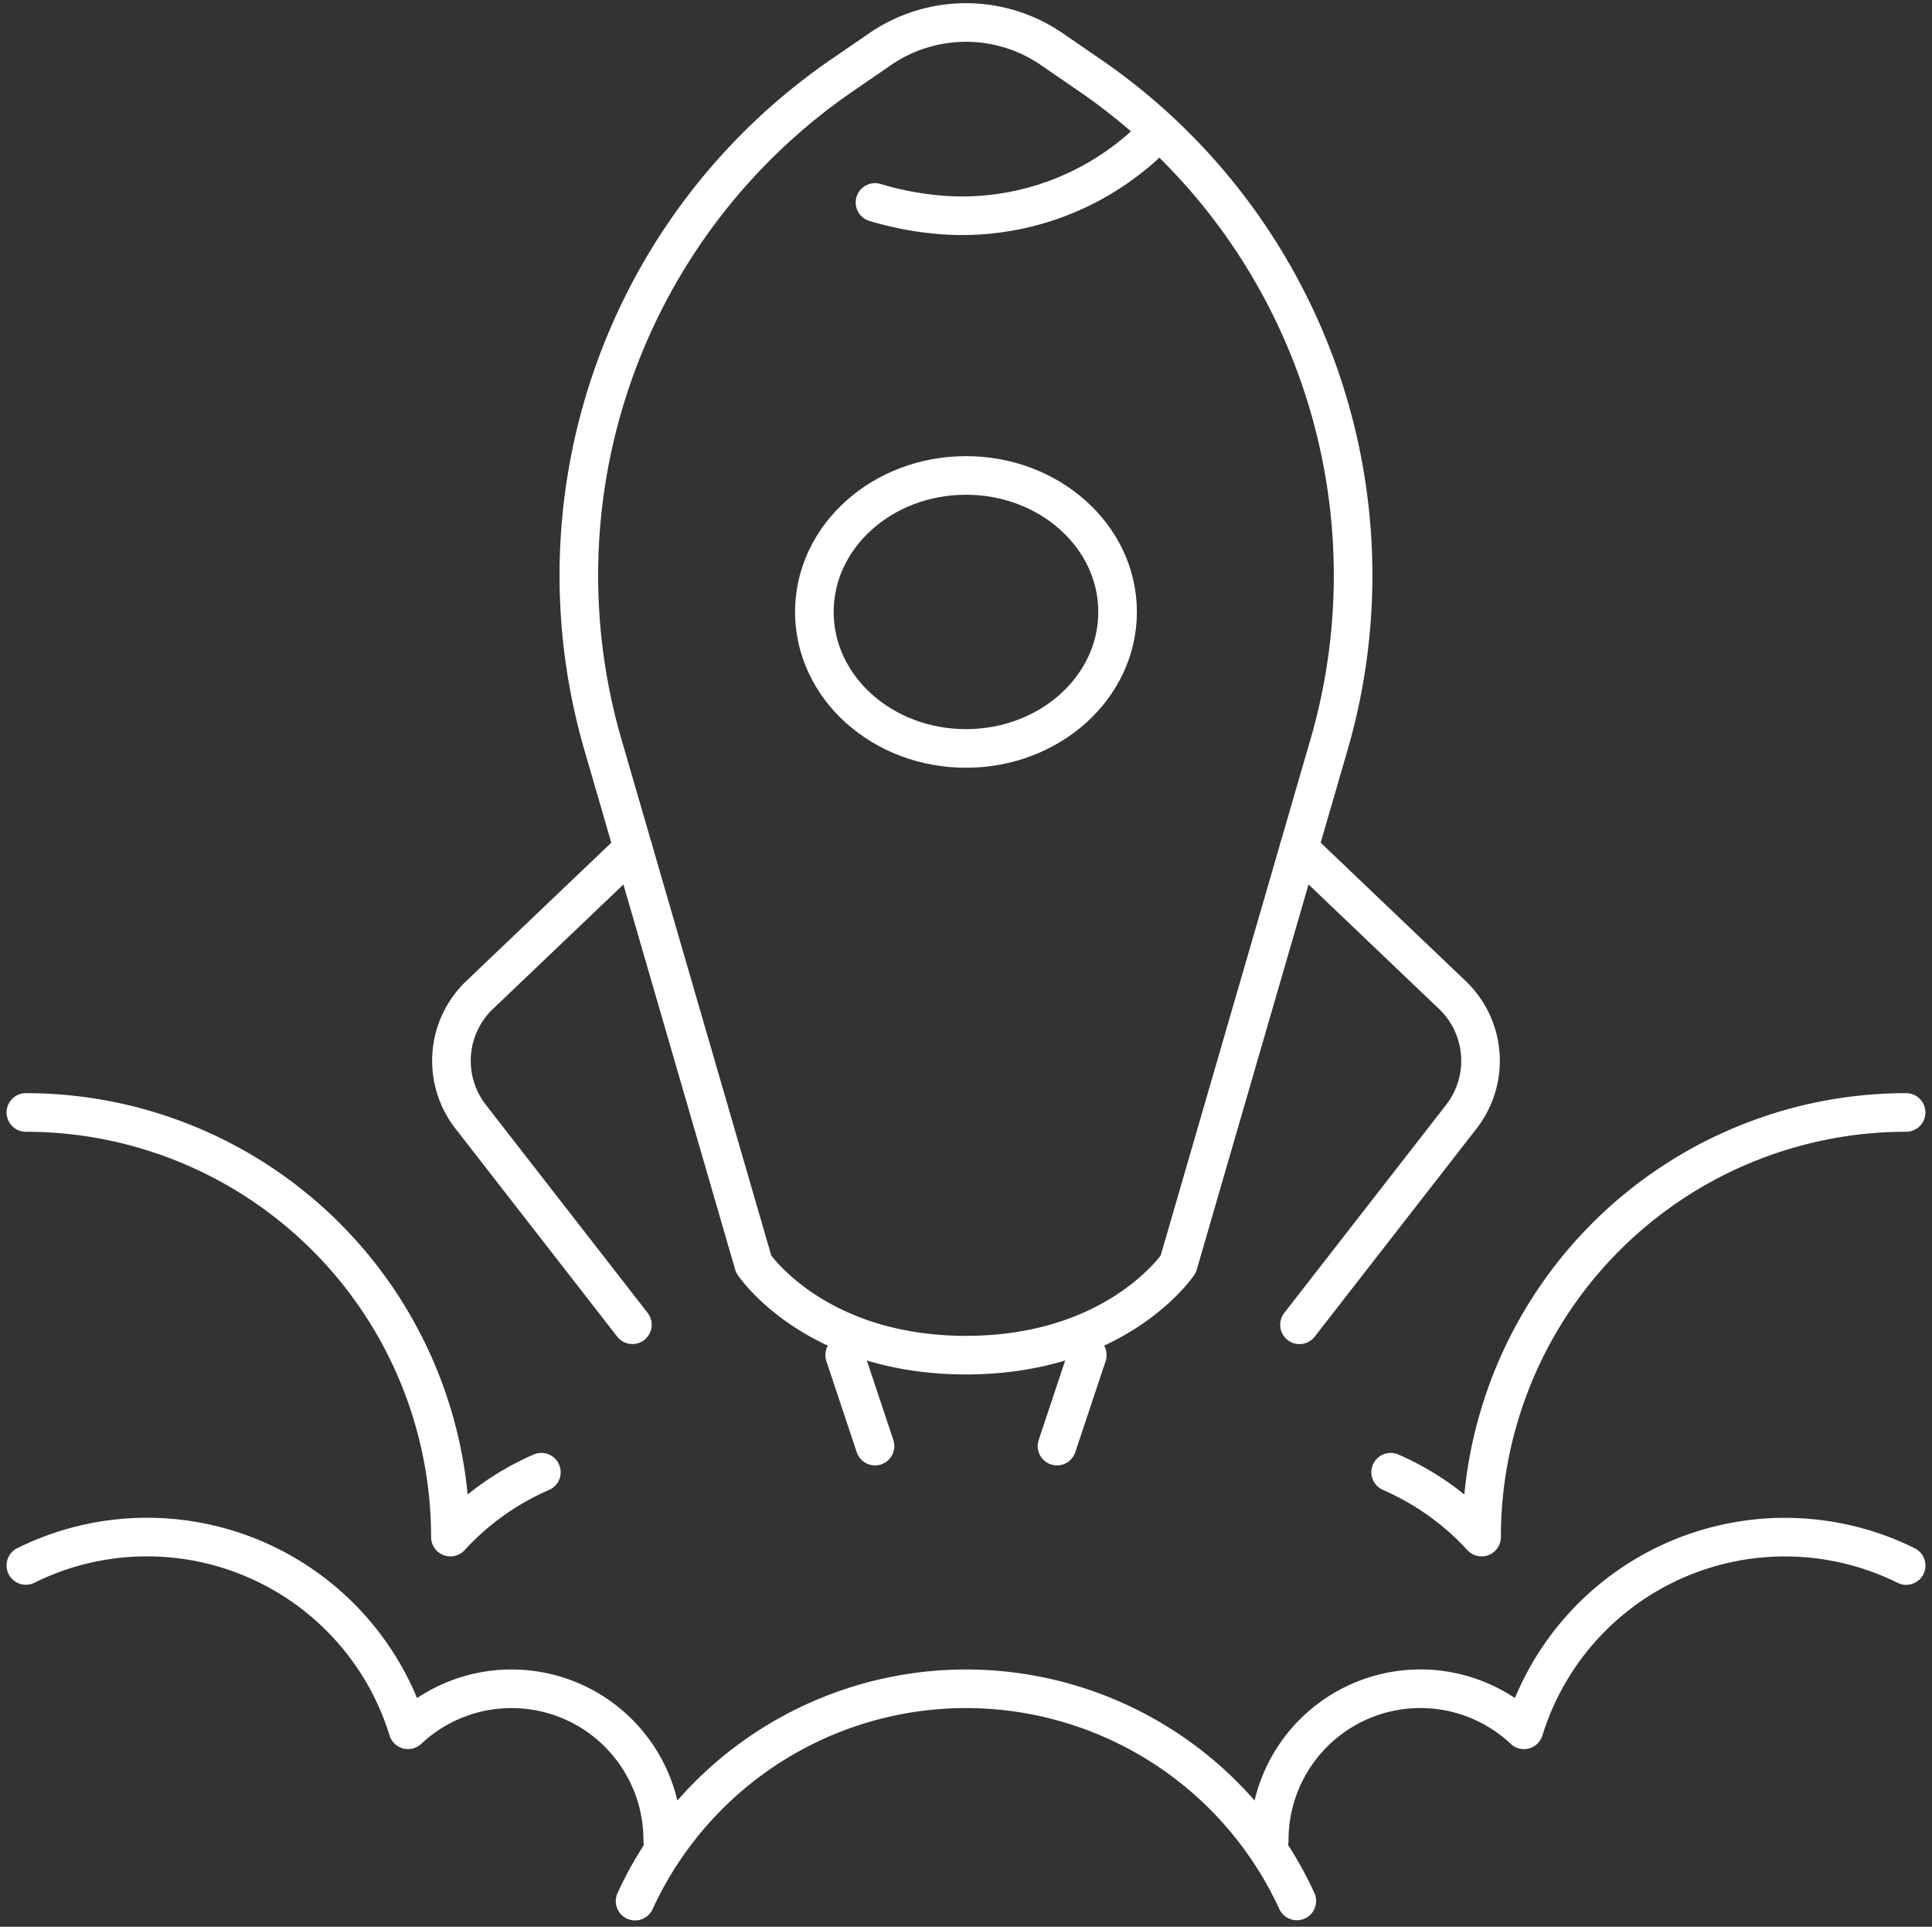 <svg xmlns="http://www.w3.org/2000/svg" width="75.09" height="74.869" viewBox="0 0 75.09 74.869">
  <rect x="0" y="0" width="75.09" height="74.869" fill="#333333" stroke="none"/>
  <g id="startup-launch" transform="translate(-292.995 -415.193)">
    <g id="Grupo_6" data-name="Grupo 6" transform="translate(294 458.421)">
      <path id="Trazado_12" data-name="Trazado 12" d="M294,452a16.5,16.5,0,0,1,16.5,16.5,10.441,10.441,0,0,1,3.536-2.52" transform="translate(-294 -452)" fill="rgba(0,0,0,0)" stroke="#fff" stroke-linecap="round" stroke-linejoin="round" stroke-width="1.5"/>
      <path id="Trazado_13" data-name="Trazado 13" d="M359.037,452a16.5,16.5,0,0,0-16.5,16.5,10.459,10.459,0,0,0-3.534-2.52" transform="translate(-285.958 -452)" fill="rgba(0,0,0,0)" stroke="#fff" stroke-linecap="round" stroke-linejoin="round" stroke-width="1.5"/>
      <path id="Trazado_14" data-name="Trazado 14" d="M318.753,477.787a5.876,5.876,0,0,0-9.9-4.3A10.613,10.613,0,0,0,294,467.1" transform="translate(-294 -449.498)" fill="rgba(0,0,0,0)" stroke="#fff" stroke-linecap="round" stroke-linejoin="round" stroke-width="1.5"/>
      <path id="Trazado_15" data-name="Trazado 15" d="M335,477.787a5.875,5.875,0,0,1,9.9-4.3,10.614,10.614,0,0,1,14.855-6.383" transform="translate(-286.674 -449.498)" fill="rgba(0,0,0,0)" stroke="#fff" stroke-linecap="round" stroke-linejoin="round" stroke-width="1.5"/>
      <path id="Trazado_16" data-name="Trazado 16" d="M314.088,479.251a14.15,14.15,0,0,1,25.72-.007" transform="translate(-290.41 -448.605)" fill="rgba(0,0,0,0)" stroke="#fff" stroke-linecap="round" stroke-linejoin="round" stroke-width="1.5"/>
    </g>
    <g id="Grupo_8" data-name="Grupo 8" transform="translate(310.541 416.067)">
      <ellipse id="Elipse_1" data-name="Elipse 1" cx="5.893" cy="5.304" rx="5.893" ry="5.304" transform="translate(14.105 17.601)" fill="rgba(0,0,0,0)" stroke="#fff" stroke-linecap="round" stroke-linejoin="round" stroke-width="1.5"/>
      <line id="Línea_7" data-name="Línea 7" y1="3.536" x2="1.179" transform="translate(23.535 51.783)" fill="none" stroke="#fff" stroke-linecap="round" stroke-linejoin="round" stroke-width="1.5"/>
      <line id="Línea_8" data-name="Línea 8" x2="1.179" y2="3.536" transform="translate(15.284 51.783)" fill="none" stroke="#fff" stroke-linecap="round" stroke-linejoin="round" stroke-width="1.5"/>
      <path id="Trazado_17" data-name="Trazado 17" d="M332.108,418.127l-1.489-1.023a5.893,5.893,0,0,0-6.677,0l-1.489,1.023a23.574,23.574,0,0,0-9.283,26l5.86,20.188s2.357,3.536,8.251,3.536,8.251-3.536,8.251-3.536l5.86-20.187A23.573,23.573,0,0,0,332.108,418.127Z" transform="translate(-307.283 -416.067)" fill="rgba(0,0,0,0)" stroke="#fff" stroke-linecap="round" stroke-linejoin="round" stroke-width="1.5"/>
      <g id="Grupo_7" data-name="Grupo 7" transform="translate(0 32.102)">
        <path id="Trazado_18" data-name="Trazado 18" d="M315.093,443.3l-5.964,5.688a3.536,3.536,0,0,0-.351,4.73l6.288,8.085" transform="translate(-308.033 -443.302)" fill="rgba(0,0,0,0)" stroke="#fff" stroke-linecap="round" stroke-linejoin="round" stroke-width="1.5"/>
        <path id="Trazado_19" data-name="Trazado 19" d="M335.977,443.3l5.964,5.688a3.536,3.536,0,0,1,.351,4.73L336,461.805" transform="translate(-303.04 -443.302)" fill="rgba(0,0,0,0)" stroke="#fff" stroke-linecap="round" stroke-linejoin="round" stroke-width="1.5"/>
      </g>
      <path id="Trazado_20" data-name="Trazado 20" d="M322,422.357a12.34,12.34,0,0,0,2.8.5,10.535,10.535,0,0,0,7.237-2.352,6.91,6.91,0,0,0,.567-.5" transform="translate(-305.538 -415.364)" fill="rgba(0,0,0,0)" stroke="#fff" stroke-linecap="round" stroke-linejoin="round" stroke-width="1.5"/>
    </g>
  </g>
</svg>
